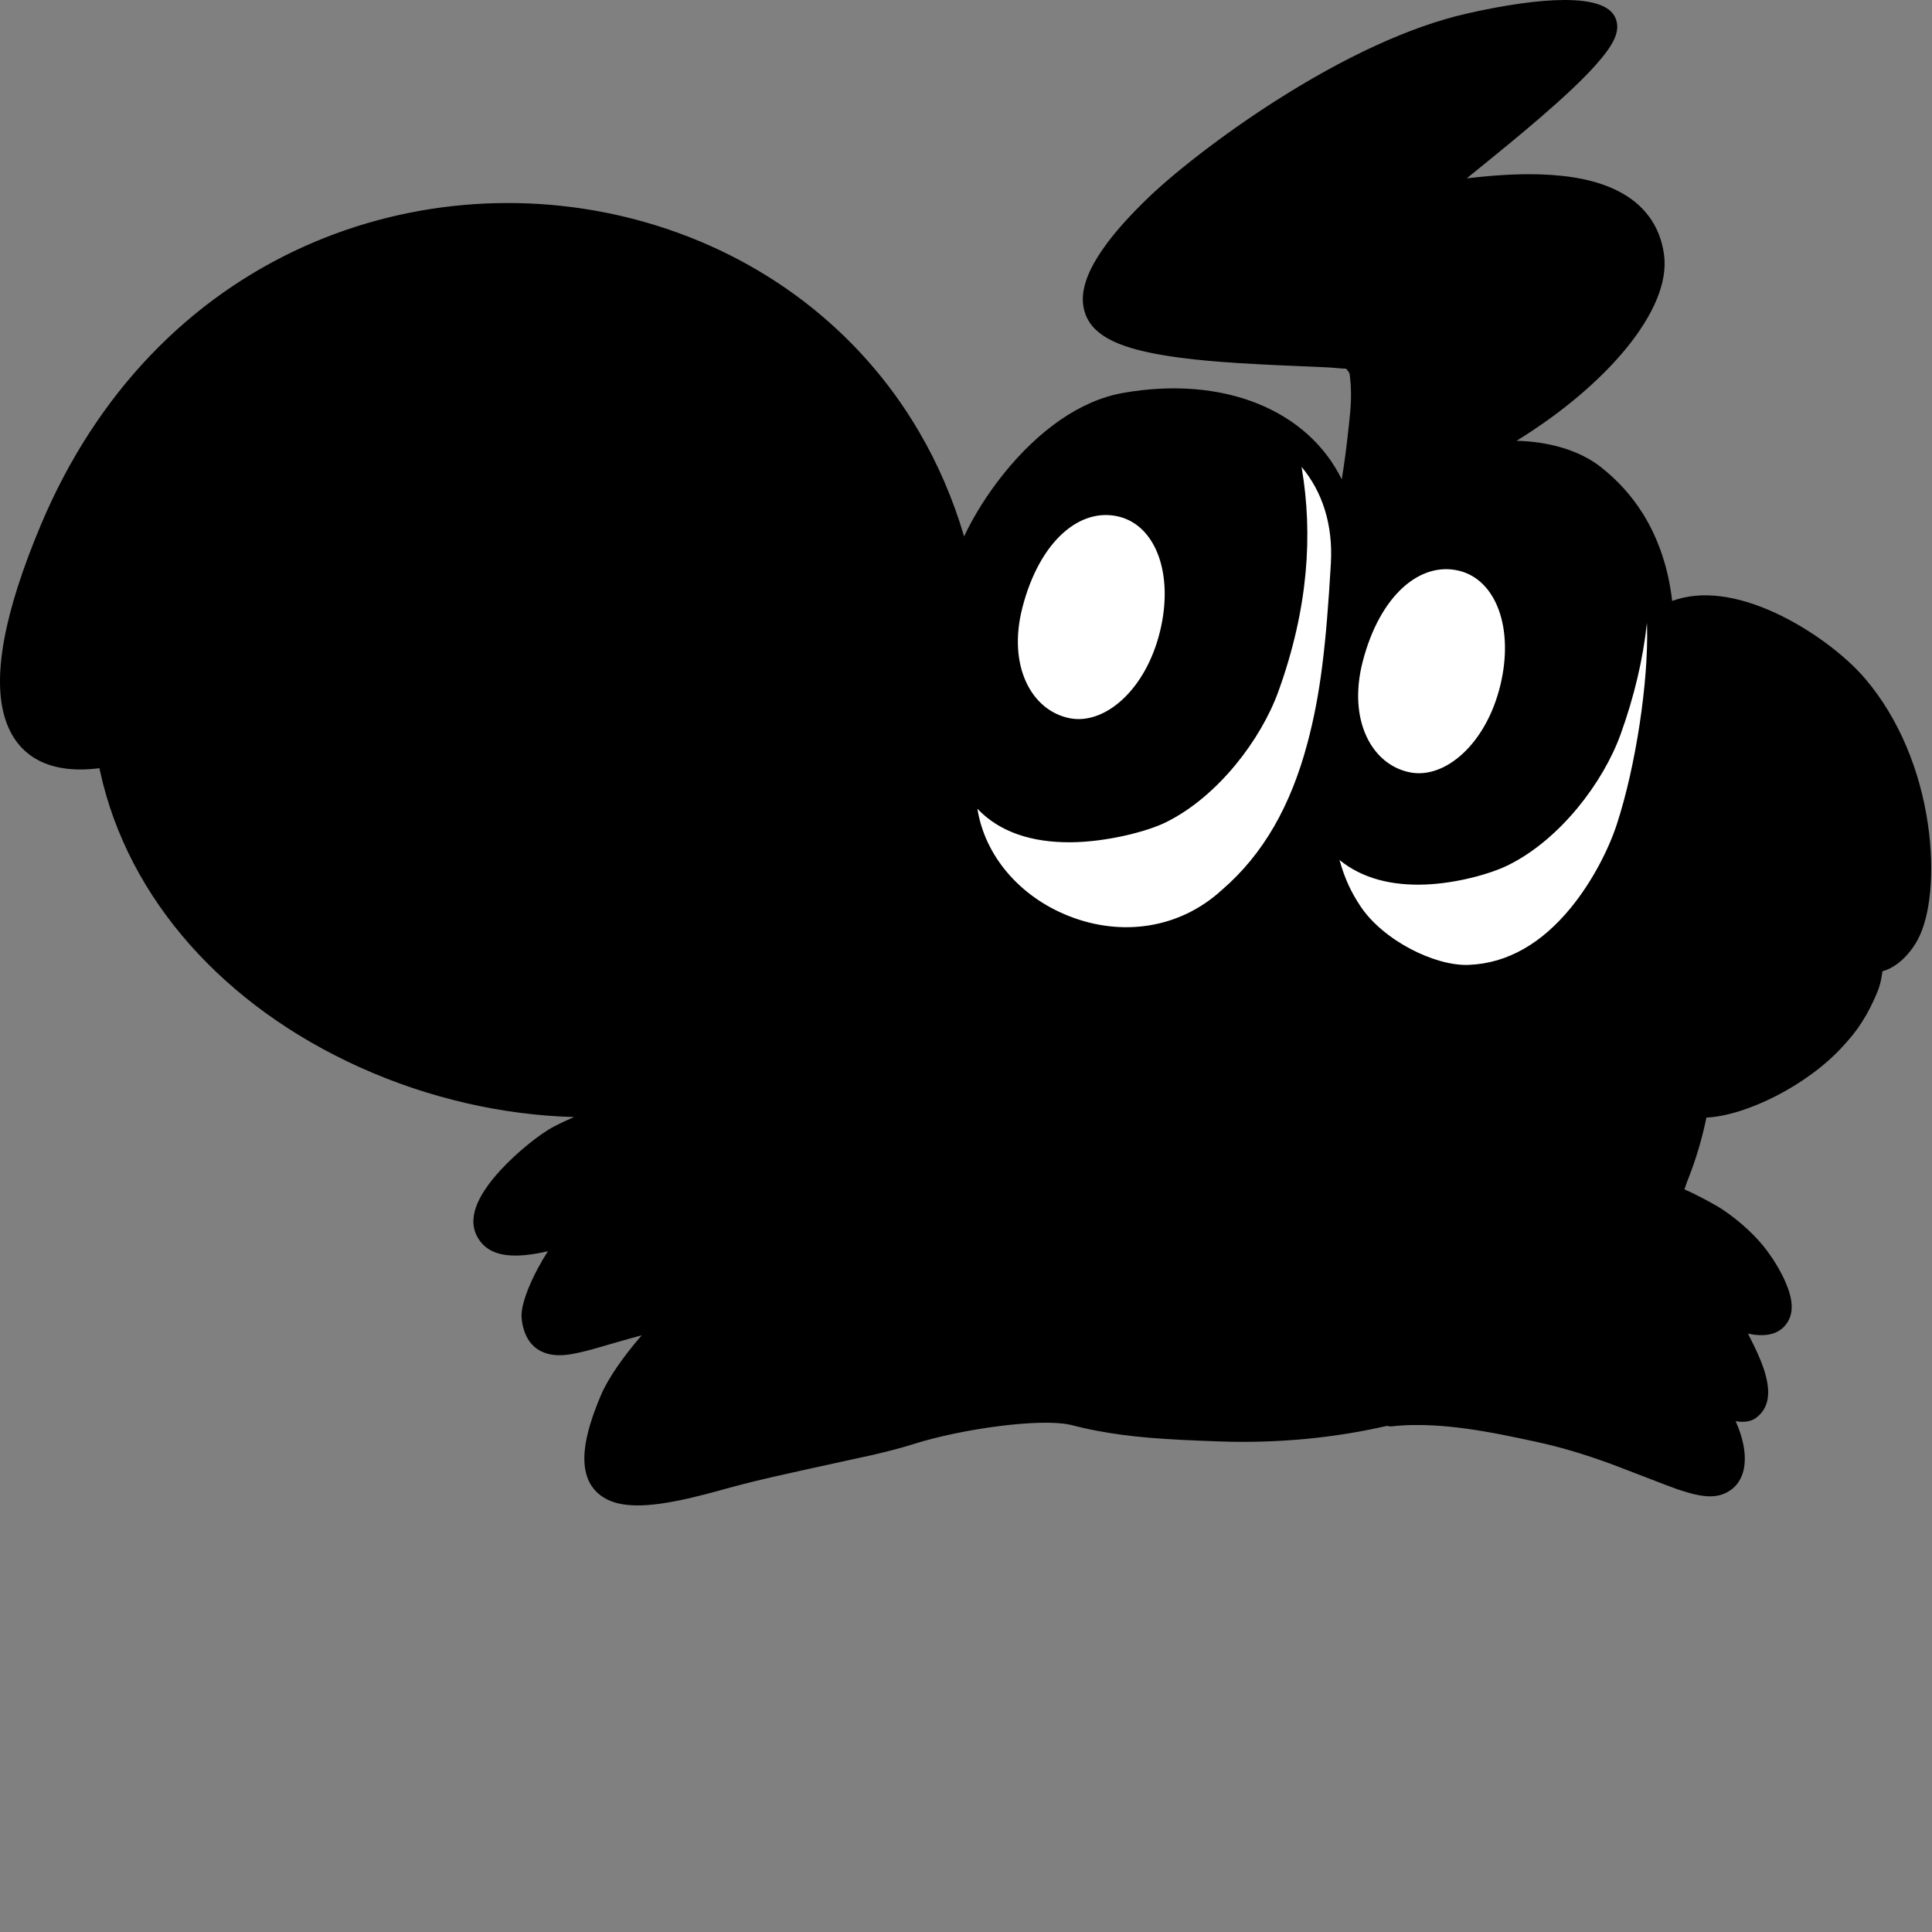 <?xml version="1.0" encoding="UTF-8"?>
<svg
  viewBox="0 0 2500 2500"
  version="1.1"
  xmlns="http://www.w3.org/2000/svg"
  xmlns:xlink="http://www.w3.org/1999/xlink"
>
  <rect x="0" y="0" width="2500" height="2500" fill="#808080" stroke="none"/>
  <title>rspack</title>
  <defs>
    <linearGradient
      x1="24.93%"
      y1="31.458%"
      x2="85.77%"
      y2="64.801%"
      id="linearGradient-1"
    >
      <stop stop-color="#000" offset="0%"></stop>
      <stop stop-color="#000" offset="69.827%"></stop>
      <stop stop-color="#000" offset="100%"></stop>
    </linearGradient>
    <linearGradient
      x1="25.463%"
      y1="13.805%"
      x2="87.493%"
      y2="83.462%"
      id="linearGradient-2"
    >
      <stop stop-color="#000" offset="0%"></stop>
      <stop stop-color="#000" offset="9.734%"></stop>
      <stop stop-color="#000" offset="47.658%"></stop>
      <stop stop-color="#000" offset="100%"></stop>
    </linearGradient>
    <linearGradient
      x1="60.683%"
      y1="71.273%"
      x2="60.683%"
      y2="100%"
      id="linearGradient-3"
    >
      <stop stop-color="#000" offset="0%"></stop>
      <stop stop-color="#000" offset="100%"></stop>
    </linearGradient>
    <linearGradient
      x1="71.653%"
      y1="37.116%"
      x2="0%"
      y2="62.884%"
      id="linearGradient-4"
    >
      <stop stop-color="#000" offset="0%"></stop>
      <stop stop-color="#000" offset="29.843%"></stop>
      <stop stop-color="#000" offset="100%"></stop>
    </linearGradient>
    <linearGradient
      x1="71.653%"
      y1="36.305%"
      x2="0%"
      y2="63.695%"
      id="linearGradient-5"
    >
      <stop stop-color="#000" offset="0%"></stop>
      <stop stop-color="#000" offset="29.843%"></stop>
      <stop stop-color="#000" offset="100%"></stop>
    </linearGradient>
    <linearGradient
      x1="71.653%"
      y1="34.913%"
      x2="0%"
      y2="65.087%"
      id="linearGradient-6"
    >
      <stop stop-color="#000" offset="0%"></stop>
      <stop stop-color="#000" offset="29.843%"></stop>
      <stop stop-color="#000" offset="100%"></stop>
    </linearGradient>
    <linearGradient
      x1="45.253%"
      y1="41.162%"
      x2="100%"
      y2="61.381%"
      id="linearGradient-7"
    >
      <stop stop-color="#000" offset="0%"></stop>
      <stop stop-color="#000" offset="43.007%"></stop>
      <stop stop-color="#000" offset="100%"></stop>
    </linearGradient>
    <linearGradient
      x1="45.253%"
      y1="26.51%"
      x2="100%"
      y2="80.249%"
      id="linearGradient-8"
    >
      <stop stop-color="#000" offset="0%"></stop>
      <stop stop-color="#000" offset="43.007%"></stop>
      <stop stop-color="#000" offset="100%"></stop>
    </linearGradient>
    <linearGradient
      x1="45.253%"
      y1="19.359%"
      x2="100%"
      y2="89.458%"
      id="linearGradient-9"
    >
      <stop stop-color="#000" offset="0%"></stop>
      <stop stop-color="#000" offset="43.007%"></stop>
      <stop stop-color="#000" offset="100%"></stop>
    </linearGradient>
    <linearGradient x1="50%" y1="0%" x2="50%" y2="100%" id="linearGradient-10">
      <stop stop-color="#000" offset="0%"></stop>
      <stop stop-color="#000" offset="33.871%"></stop>
      <stop stop-color="#000" offset="61.264%"></stop>
      <stop stop-color="#000" offset="100%"></stop>
    </linearGradient>
    <linearGradient
      x1="61.494%"
      y1="17.53%"
      x2="43.602%"
      y2="93.757%"
      id="linearGradient-11"
    >
      <stop stop-color="#000" offset="0%"></stop>
      <stop stop-color="#000" offset="18.9%"></stop>
      <stop stop-color="#000" offset="100%"></stop>
    </linearGradient>
    <linearGradient
      x1="50%"
      y1="0%"
      x2="64.987%"
      y2="85.976%"
      id="linearGradient-12"
    >
      <stop stop-color="#000" offset="0%"></stop>
      <stop stop-color="#000" offset="48.492%"></stop>
      <stop stop-color="#000" offset="100%"></stop>
    </linearGradient>
    <linearGradient
      x1="50%"
      y1="0%"
      x2="65.534%"
      y2="85.976%"
      id="linearGradient-13"
    >
      <stop stop-color="#000" offset="0%"></stop>
      <stop stop-color="#000" offset="48.492%"></stop>
      <stop stop-color="#000" offset="100%"></stop>
    </linearGradient>
    <linearGradient x1="50%" y1="0%" x2="50%" y2="100%" id="linearGradient-14">
      <stop stop-color="#000" offset="0%"></stop>
      <stop stop-color="#000" offset="100%"></stop>
    </linearGradient>
    <linearGradient
      x1="30.319%"
      y1="23.83%"
      x2="73.537%"
      y2="74.018%"
      id="linearGradient-15"
    >
      <stop stop-color="#000" offset="0%"></stop>
      <stop stop-color="#000" offset="100%"></stop>
    </linearGradient>
    <linearGradient
      x1="43.452%"
      y1="10.784%"
      x2="55.363%"
      y2="75.139%"
      id="linearGradient-16"
    >
      <stop stop-color="#000" offset="0%"></stop>
      <stop stop-color="#000" offset="100%"></stop>
    </linearGradient>
    <linearGradient
      x1="0%"
      y1="87.614%"
      x2="100%"
      y2="20.499%"
      id="linearGradient-17"
    >
      <stop stop-color="#000" offset="0%"></stop>
      <stop stop-color="#000" offset="100%"></stop>
    </linearGradient>
    <linearGradient
      x1="35.829%"
      y1="19.881%"
      x2="61.606%"
      y2="69.307%"
      id="linearGradient-18"
    >
      <stop stop-color="#000" offset="0%"></stop>
      <stop stop-color="#000" offset="100%"></stop>
    </linearGradient>
    <linearGradient
      x1="82.023%"
      y1="43.963%"
      x2="21.131%"
      y2="64.645%"
      id="linearGradient-19"
    >
      <stop stop-color="#000" offset="0%"></stop>
      <stop stop-color="#000" offset="100%"></stop>
    </linearGradient>
    <linearGradient
      x1="35.829%"
      y1="39.719%"
      x2="61.606%"
      y2="56.59%"
      id="linearGradient-20"
    >
      <stop stop-color="#000" offset="0%"></stop>
      <stop stop-color="#000" offset="100%"></stop>
    </linearGradient>
    <linearGradient
      x1="82.023%"
      y1="44.519%"
      x2="21.131%"
      y2="63.295%"
      id="linearGradient-21"
    >
      <stop stop-color="#000" offset="0%"></stop>
      <stop stop-color="#000" offset="100%"></stop>
    </linearGradient>
    <linearGradient
      x1="76.184%"
      y1="12.452%"
      x2="41.208%"
      y2="96.111%"
      id="linearGradient-22"
    >
      <stop stop-color="#000" offset="0%"></stop>
      <stop stop-color="#000" offset="100%"></stop>
      <stop stop-color="#000" offset="100%"></stop>
    </linearGradient>
    <linearGradient
      x1="82.023%"
      y1="44.835%"
      x2="21.131%"
      y2="62.529%"
      id="linearGradient-23"
    >
      <stop stop-color="#000" offset="0%"></stop>
      <stop stop-color="#000" offset="100%"></stop>
    </linearGradient>
  </defs>
  <g id="Page-1" stroke="none" stroke-width="1" fill="none" fill-rule="evenodd">
    <g id="rspack" fill-rule="nonzero">
      <g>
        <path
          d="M2197.28,1422.206 L2197.28,1329.124 L2193.085,1256.737 L2175.898,1188.029 L2159.453,1141.668 L2134.358,1099.859 L2114.314,1062.956 L2095.517,1109.115 L2061.4,1165.918 L2034.781,1199.37 C2011.94,1217.801 2000.52,1227.017 2000.52,1227.017 C2000.52,1227.017 1979.215,1238.686 1936.607,1262.025 L1875.919,1262.025 L1817.926,1234.558 L1766.521,1205.826 L1729.572,1158.61 L1718.331,1122.61 L1697.785,1000.559 L1689.007,1025.874 L1657.446,1084.971 L1620.234,1137.976 L1569.021,1183.674 L1527.824,1205.826 L1472.102,1220.932 L1431.017,1219.294 L1317.466,1168.536 L1261.641,1099.859 L1242.947,1062.956 C1222.278,1131.598 1211.944,1165.918 1211.944,1165.918 C1211.944,1165.918 1196.224,1191.856 1164.785,1243.732 L1080.784,1328.18 L992.281,1382.383 L913.083,1410.975 C916.069,1441.548 925.609,1463.214 941.704,1475.974 C982.637,1508.427 1009.02,1564.658 1046.987,1592.767 C1095.484,1628.672 1140.461,1645.742 1184.166,1673.223 C1225.403,1699.151 1235.113,1747.019 1271.256,1767.084 C1406.607,1842.224 1532.119,1851.587 1564.372,1846.624 C1602.784,1854.095 1655.014,1845.103 1693.73,1845.494 C1720.583,1839.531 1784.595,1833.567 1817.926,1819.486 C1870.762,1797.165 1955.383,1767.247 2006.057,1734.213 C2066.148,1695.039 2105.045,1636.783 2119.701,1619.377 C2134.358,1601.972 2148.807,1568.355 2159.453,1549.329 C2171.62,1525.481 2177.72,1501.299 2186.193,1475.974 L2197.28,1422.206 Z"
          id="Path"
          fill="url(#linearGradient-1)"
        ></path>
        <path
          d="M1251.993,716.261 C1021.347,103.383 219.65,152.426 33.761,769.343 C33.761,769.343 23.897,817.733 23.897,817.733 C23.897,817.733 9.862,849.922 9.862,849.922 C16.467,920.64 19.639,975.156 105.197,981.584 C105.197,981.584 132.572,978.935 132.572,978.935 L144.782,988.708 L138.394,1005.91 C220.128,1247.777 458.03,1413.453 708.794,1431.74 C708.794,1431.74 740.819,1438.647 740.819,1438.647 L779.839,1436.171 C767.556,1449.434 829.796,1436.761 966.558,1398.151 L1089.264,1318.539 L1150.796,1265.94 L1207.065,1175.956 L1249.5,1047.901 L1257.598,930.492 L1257.598,798.438 C1256.477,772.231 1254.609,744.839 1251.993,716.261 Z"
          id="Path"
          fill="url(#linearGradient-2)"
        ></path>
        <path
          d="M1089.264,1318.539 C1155.007,1423.487 1425.933,1362.151 1425.933,1228.708 C1425.933,1228.708 1350.456,1212.201 1317.91,1180.447 C1317.91,1180.447 1244.997,1093.222 1244.997,1093.222 C1214.58,1198.691 1145.969,1284.396 1089.264,1318.539 Z"
          id="Path"
          fill="#000"
        ></path>
        <path
          d="M1936.716,1270.322 C1931.675,1378.397 2103.052,1428.873 2185.307,1378.615 C2190.044,1277.098 2177.095,1169.11 2114.61,1087.358 C2094.405,1110.033 2092.406,1158.945 2040.22,1205.815 C1990.119,1250.818 1936.716,1270.322 1936.716,1270.322 Z"
          id="Path"
          fill="#000"
        ></path>
        <path
          d="M165.9,1004.477 C263.059,996.962 341.143,973.809 429.091,1104.386 C489.794,1194.521 878.302,1049.219 899.941,1077.41 C909.066,1089.356 924.492,1129.233 927.143,1138.225 C927.881,1140.701 938.831,1088.878 928.229,1059.514 C928.229,1059.514 927.056,1030.974 899.854,1036.144 C529.77,1106.471 408.147,1176.798 390.027,884.238 C388.028,851.963 240.421,942.446 142.522,974.07 C153.299,993.921 141.566,1007.213 165.9,1004.477 Z"
          id="Path"
          fill="#000"
        ></path>
        <path
          d="M430.003,1335.958 C425.05,1336.349 431.133,1340.606 439.998,1345.558 C473.63,1364.28 596.426,1401.463 655.304,1416.841 C918.278,1485.604 1260.901,1274.318 1251.819,977.11 C1251.819,977.11 1254.079,798.143 1248.299,767.127 C1243.867,743.366 1175.734,572.348 1125.981,511.881 C1307.134,876.506 915.932,1368.624 430.003,1335.958 Z"
          id="Path"
          fill="url(#linearGradient-3)"
        ></path>
        <path
          d="M908.067,1441.948 C896.031,1422.227 726.262,1454.589 648.569,1548.504 C610.896,1588.38 663.517,1609.144 701.842,1603.497 C815.339,1574.741 799.653,1506.585 966.467,1525.134 C968.466,1525.438 937.267,1489.861 908.067,1441.948 Z"
          id="Path"
          fill="url(#linearGradient-4)"
        ></path>
        <path
          d="M984.804,1543.552 C906.416,1513.926 785.488,1545.419 723.959,1626.78 C702.233,1655.493 668.731,1740.416 706.361,1732.076 C801.261,1711.051 869.655,1711.355 881.778,1700.192 C926.143,1659.229 957.472,1629.908 1071.578,1625.694 C1057.934,1607.45 1013.917,1554.542 984.804,1543.552 Z"
          id="Path"
          fill="url(#linearGradient-5)"
        ></path>
        <path
          d="M1134.324,1644.286 C1052.068,1613.705 965.337,1630.516 899.55,1690.071 C755.984,1820.126 775.624,1899.88 775.624,1899.88 L790.528,1925.465 C829.809,1940.842 999.143,1892.408 1045.985,1878.986 C1135.236,1853.4 1230.701,1844.104 1319.257,1816.043 C1319.257,1816.086 1161.916,1664.094 1134.324,1644.286 Z"
          id="Path"
          fill="url(#linearGradient-6)"
        ></path>
        <path
          d="M1848.855,1825.339 C1962.614,1834.331 2073.2,1870.428 2179.354,1910.392 C2179.354,1910.392 2205.643,1919.166 2205.643,1919.166 C2205.643,1919.166 2227.065,1915.257 2227.065,1915.257 C2256.7,1867.952 2209.858,1819.084 2180.006,1784.463 C2152.066,1755.446 2105.398,1742.327 2066.682,1734.812 C1985.687,1727.341 1918.031,1791.5 1848.855,1825.339 Z"
          id="Path"
          fill="url(#linearGradient-7)"
        ></path>
        <path
          d="M2012.627,1742.11 C2081.021,1721.781 2156.498,1745.064 2206.512,1801.143 C2206.512,1801.143 2245.489,1825.295 2256.613,1818.171 C2267.172,1811.438 2254.701,1764.351 2248.878,1753.274 C2213.942,1686.813 2186.22,1646.067 2117.608,1626.52 C2083.411,1664.572 2050.518,1707.185 2012.627,1742.11 Z"
          id="Path"
          fill="url(#linearGradient-8)"
        ></path>
        <path
          d="M2132.078,1622.089 C2227.673,1652.453 2201.341,1686.552 2288.68,1706.968 C2294.156,1708.228 2294.677,1683.511 2294.677,1677.908 C2294.677,1651.193 2220.982,1588.945 2180.919,1562.882 C2164.667,1552.326 2124.648,1619.743 2132.078,1622.089 Z"
          id="Path"
          fill="url(#linearGradient-9)"
        ></path>
        <path
          d="M1765.035,524.565 C1769.989,556.493 1760.038,648.279 1760.038,648.279 C2029.313,577.517 2396.747,178.358 1853.113,255.158 C1910.427,171.886 2027.445,127.057 2071.375,31.449 L2068.985,19.807 C1825.391,31.362 1581.319,157.291 1430.669,350.593 C1430.669,350.593 1418.72,385.996 1418.72,385.996 C1418.72,385.996 1434.927,426.828 1434.927,426.828 C1545.861,460.797 1666.398,451.024 1781.721,460.189 C1781.721,460.189 1761.863,515.096 1765.035,524.565 Z"
          id="Path"
          fill="url(#linearGradient-10)"
        ></path>
        <path
          d="M2204.296,1429.568 C2307.843,1417.275 2399.745,1342.517 2430.944,1242.869 C2589.328,1098.391 2368.894,715.739 2156.411,800.879 C2147.156,820.861 2148.46,851.225 2148.416,872.684 C2148.373,925.331 2110.917,1081.711 2110.917,1081.711 C2110.917,1081.711 2173.141,1151.169 2184.308,1219.325 C2184.308,1219.325 2206.903,1315.759 2201.08,1375.313 C2201.08,1375.313 2204.296,1429.568 2204.296,1429.568 Z"
          id="Path"
          fill="url(#linearGradient-11)"
        ></path>
        <path
          d="M1710.242,959.865 C1662.662,1119.459 1839.035,1154.514 1958.92,1096.132 C2228.151,882.153 2156.151,383.216 1753.303,680.293 C1730.578,716.825 1736.27,814.215 1735.357,818.95 C1728.796,854.135 1712.501,952.307 1710.242,959.865 Z"
          id="Path"
          fill="url(#linearGradient-12)"
        ></path>
        <path
          d="M1257.946,992.488 C1268.201,1067.072 1411.42,1082.145 1486.114,1049.349 C1660.793,990.837 1713.371,650.625 1643.716,549.282 C1637.372,540.03 1550.381,527.476 1514.923,524.044 C1416.026,514.444 1298.574,606.795 1247.734,737.415 C1234.351,771.819 1252.905,815.648 1256.425,851.225 C1261.292,900.658 1252.992,956.564 1257.946,992.488 Z"
          id="Path"
          fill="url(#linearGradient-13)"
        ></path>
        <path
          d="M720.396,643.37 C656.477,672.474 579.958,793.364 687.198,817.299 C881.865,850.53 943.785,557.231 720.396,643.37 Z"
          id="Path"
          fill="url(#linearGradient-14)"
        ></path>
        <path
          d="M415.925,415.838 C308.076,447.157 194.535,572.565 266.275,684.941 C345.836,797.882 529.77,768.213 617.892,679.642 C791.441,509.579 617.892,326.05 415.925,415.838 Z"
          id="Path"
          fill="url(#linearGradient-15)"
        ></path>
        <path
          d="M1254.252,1024.068 C1254.252,1024.068 1519.877,1208.378 1650.582,859 C1683.953,769.777 1668.919,636.594 1670.048,577.126 C1785.719,633.119 1698.64,951.959 1690.384,990.229 C1661.401,1124.802 1529.263,1230.184 1418.676,1200.907 C1252.297,1156.903 1254.252,1024.068 1254.252,1024.068 Z"
          id="Path"
          fill="#FFFFFF"
        ></path>
        <path
          d="M1710.372,1087.141 L1733.489,1095.742 C1805.663,1149.823 1909.428,1130.753 1979.951,1083.188 C2082.455,1000.002 2091.885,888.191 2131.166,773.122 L2138.292,780.897 C2154.065,899.789 2125.43,1021.678 2083.194,1132.578 C1989.815,1319.451 1742.962,1303.726 1710.372,1087.141 Z"
          id="Path"
          fill="#FFFFFF"
        ></path>
        <path
          d="M1763.602,820.079 C1745.96,861.911 1739.703,914.776 1752.13,958.823 C1781.765,1027.195 1863.194,1033.059 1910.471,979.065 C2046.086,833.893 1883.4,588.42 1763.602,820.079 Z"
          id="Path"
          fill="#FFFFFF"
        ></path>
        <path
          d="M1520.138,818.863 C1545.775,520.743 1233.96,683.03 1312.826,897.965 C1380.395,1006.301 1496.326,908.477 1520.138,818.863 Z"
          id="Path"
          fill="#FFFFFF"
        ></path>
        <path
          d="M2174.14,1601.455 C2177.008,1620.699 2190.217,1639.117 2190.217,1639.117 L2161.626,1619.352 L2142.116,1609.969 L2167.274,1568.355 L2177.573,1573.524 C2177.573,1573.524 2171.837,1585.861 2174.14,1601.455 Z"
          id="Path"
          fill="url(#linearGradient-16)"
        ></path>
        <path
          d="M2215.072,1290.695 C2215.072,1290.695 2233.148,1351.248 2267.563,1347.556 C2332.567,1340.562 2396.269,1244.693 2396.269,1244.693 C2396.269,1244.693 2404.612,1249.515 2405.524,1252.382 C2409.348,1264.327 2395.834,1288.957 2390.055,1300.077 C2383.276,1313.066 2363.462,1335.35 2352.556,1345.21 C2339.737,1356.808 2295.285,1383.871 2295.285,1383.871 C2295.285,1383.871 2259.48,1399.378 2247.314,1404.07 C2227.804,1411.585 2211.248,1413.974 2211.509,1413.496 C2214.724,1407.588 2215.072,1290.695 2215.072,1290.695 Z"
          id="Path"
          fill="url(#linearGradient-17)"
        ></path>
        <path
          d="M2114.48,1702.711 C2122.518,1721.694 2148.807,1743.978 2148.807,1743.978 L2082.629,1724.127 L2049.823,1720.955 L2107.093,1657.231 C2107.049,1657.318 2106.18,1683.077 2114.48,1702.711 Z"
          id="Path"
          fill="url(#linearGradient-18)"
        ></path>
        <path
          d="M873.405,1907.693 C873.405,1907.693 1058.021,1852.662 1132.325,1778.381 C1183.121,1727.602 1141.493,1663.616 1149.575,1667.222 C1199.763,1689.766 1215.232,1723.171 1245.084,1759.486 C1258.771,1776.123 1317.997,1815.044 1317.997,1815.044 C1317.997,1815.044 1219.186,1828.77 1178.471,1841.368 C1105.775,1863.826 873.405,1907.693 873.405,1907.693 Z"
          id="Path"
          fill="url(#linearGradient-19)"
        ></path>
        <path
          d="M2014.93,1774.689 C2022.839,1816.477 2032.92,1827.902 2111.09,1867.518 C2113.828,1868.908 2065.031,1852.488 1989.424,1833.636 C1963.874,1827.294 1887.745,1814.913 1887.745,1814.913 C1887.745,1814.913 1942.799,1793.107 1956.965,1783.855 C1974.389,1772.517 2019.84,1753.187 2019.84,1753.187 C2019.84,1753.187 2014.192,1770.649 2014.93,1774.689 Z"
          id="Path"
          fill="url(#linearGradient-20)"
        ></path>
        <path
          d="M872.219,1689.94 C863.137,1692.72 830.417,1696.065 798.567,1705.882 C784.097,1710.356 761.893,1716.612 745.598,1721.042 C738.125,1723.041 717.572,1725.43 710.793,1720 C708.707,1718.306 704.623,1710.4 707.23,1709.835 C795.96,1690.852 850.058,1666.7 889.556,1642.896 C957.212,1602.064 969.422,1569.919 974.984,1546.071 C977.33,1535.95 1001.924,1559.016 1010.484,1567.877 C1019.131,1576.826 1055.023,1614.313 1055.023,1614.313 C1055.023,1614.313 990.931,1626.476 971.29,1632.167 C927.403,1644.764 884.776,1686.074 872.219,1689.94 Z"
          id="Path"
          fill="url(#linearGradient-21)"
        ></path>
        <path
          d="M921.754,1093.265 C921.754,1093.265 909.414,1064.335 904.938,1059.861 C898.812,1053.736 882.343,1058.949 881.735,1052.911 C880.996,1045.309 905.416,1047.047 912.369,1053.519 C920.19,1060.86 921.754,1093.265 921.754,1093.265 Z"
          id="Path"
          fill="#000"
        ></path>
        <path
          d="M869.177,1408.674 C869.177,1408.674 1064.105,1314.152 1136.583,1208.204 C1247.734,1045.83 1246.301,874.247 1246.301,874.247 C1246.301,874.247 1279.107,1007.865 1223.531,1142.916 C1124.851,1382.654 869.177,1408.674 869.177,1408.674 Z"
          id="Path"
          fill="url(#linearGradient-22)"
        ></path>
        <path
          d="M640.922,1591.725 C723.22,1559.276 804.867,1531.085 892.598,1443.382 C898.421,1437.561 915.367,1451.505 917.844,1457.326 C929.619,1485.344 951.215,1516.185 937.05,1514.665 C850.319,1505.195 796.959,1541.423 758.373,1571.005 C730.607,1592.246 633.274,1594.722 640.922,1591.725 Z"
          id="Path"
          fill="url(#linearGradient-23)"
        ></path>
        <path
          d="M239.465,947.833 C237.422,952.48 344.402,911.04 359.567,923.029 C376.253,936.278 390.071,969.726 390.071,969.726 C390.071,969.726 390.896,890.841 380.902,884.977 C375.427,881.762 354.483,890.45 342.577,896.01 C311.552,910.519 240.681,944.966 239.465,947.833 Z"
          id="Path"
          fill="#000"
        ></path>
        <path
          d="M2089.666,21.738 C2098.376,39.193 2088.219,57.894 2064.552,84.42 C2048.174,102.777 2024.699,124.871 1994.326,151.103 C1987.357,157.121 1980.045,163.34 1972.329,169.818 C1959.573,180.527 1946.343,191.426 1930.208,204.567 C1927.795,206.533 1920.58,212.393 1913.082,218.485 L1910.431,220.638 C1906.018,224.223 1901.692,227.74 1898.372,230.441 L1897.922,230.801 L1900.79,230.47 C1933.282,226.751 1961.466,224.941 1988.944,225.554 L1992.687,225.653 C2032.972,226.878 2067.021,233.518 2093.892,247.239 C2127.345,264.32 2148.254,291.915 2153.306,329.98 C2162.699,400.871 2078.763,498.824 1962.413,570.375 C2003.369,571.359 2043.191,582.221 2071.142,604.105 C2093.272,621.431 2111.171,641.424 2125.231,663.673 L2125.635,664.316 C2126.304,665.195 2126.892,666.144 2127.388,667.152 C2135.788,680.974 2142.746,695.641 2148.353,711.056 C2156.264,732.807 2161.164,754.889 2163.779,777.632 C2201.802,763.584 2248.215,770.42 2297.577,793.236 C2342.861,814.167 2388.132,848.109 2414.159,878.941 C2457.43,930.209 2484.64,996.992 2494.796,1066.91 C2503.644,1127.828 2498.278,1185.747 2481.042,1216.881 C2470.707,1235.542 2453.968,1251.825 2436.674,1256.558 L2435.836,1256.772 L2435.78,1257.186 C2435.758,1257.342 2435.736,1257.503 2435.714,1257.668 L2435.575,1258.67 C2435.46,1259.502 2435.35,1260.289 2435.284,1260.742 C2434.935,1263.126 2434.577,1265.257 2434.148,1267.407 C2433.024,1273.051 2431.497,1278.334 2429.33,1283.585 C2428.11,1286.546 2426.868,1289.429 2425.605,1292.235 C2418.651,1307.69 2411.214,1320.528 2403.131,1331.709 C2399.935,1336.13 2396.736,1340.163 2393.291,1344.197 C2391.968,1345.746 2390.658,1347.24 2389.139,1348.94 C2388.449,1349.713 2386.168,1352.248 2385.726,1352.742 C2339.583,1404.409 2258.813,1443.933 2208.108,1446.101 C2202.559,1473.143 2194.724,1499.64 2184.634,1525.232 L2183.046,1529.201 L2182.02,1532.215 C2181.232,1534.497 2180.426,1536.767 2179.604,1539.027 C2194.592,1545.519 2218.837,1558.202 2230.46,1566.113 C2251.64,1580.531 2272.386,1599.293 2286.979,1619.025 C2295.569,1630.66 2304.483,1645.322 2310.42,1659.023 C2320.143,1681.463 2322.125,1700.42 2310.271,1714.794 C2299.664,1727.681 2282.538,1729.978 2261.893,1725.754 C2271.776,1745.054 2277.588,1757.602 2281.721,1769.708 L2282.047,1770.672 C2282.369,1771.636 2282.682,1772.598 2282.985,1773.561 L2283.285,1774.525 C2283.483,1775.168 2283.678,1775.813 2283.868,1776.459 C2291.336,1801.747 2289.368,1822.164 2272.119,1834.866 C2265.649,1839.619 2256.455,1840.73 2245.882,1839.067 C2263.86,1878.482 2262.842,1917.12 2233.508,1931.68 C2217.764,1939.517 2199.02,1936.921 2169.133,1926.588 C2163.434,1924.618 2148.05,1918.703 2131.584,1912.34 L2130.377,1911.874 L2129.167,1911.406 L2128.561,1911.172 L2122.693,1908.903 C2122.234,1908.726 2121.776,1908.548 2121.318,1908.371 L2119.946,1907.841 C2107.845,1903.162 2096.245,1898.682 2088.54,1895.782 L2087.684,1895.461 C2086.007,1894.832 2084.536,1894.286 2083.311,1893.84 C2049.936,1881.692 2019.461,1872.512 1987.957,1865.743 C1987.191,1865.579 1983.026,1864.681 1978.701,1863.751 L1977.913,1863.582 C1974.5,1862.848 1971.11,1862.119 1969.328,1861.74 C1961.565,1860.086 1954.819,1858.687 1948.108,1857.352 C1913.585,1850.485 1883.809,1846.142 1855.531,1844.547 C1835.98,1843.444 1818.012,1843.76 1801.751,1845.64 C1799.341,1845.919 1796.99,1845.69 1794.803,1845.04 C1725.808,1860.955 1652.448,1867.767 1578.94,1865.249 C1503.322,1862.649 1462.736,1859.568 1419.809,1851.482 C1408.163,1849.288 1396.893,1846.755 1385.96,1843.85 C1385.404,1843.782 1384.846,1843.687 1384.287,1843.564 C1346.108,1835.119 1245.351,1848.523 1181.392,1868.829 C1167.252,1873.324 1150.446,1877.749 1129.274,1882.676 C1124.172,1883.863 1092.311,1890.736 1058.12,1898.238 L1056.024,1898.699 L1051.981,1899.587 L1048.417,1900.371 C1047.822,1900.502 1047.228,1900.633 1046.634,1900.764 L1044.852,1901.156 C1043.367,1901.484 1041.884,1901.811 1040.405,1902.138 L1038.631,1902.53 C1013.532,1908.078 989.667,1913.451 976.692,1916.65 C965.486,1919.413 954.811,1922.175 944.548,1924.979 C942.572,1925.52 933.404,1928.042 930.817,1928.75 C925.076,1930.32 920.256,1931.617 915.493,1932.866 C901.562,1936.517 889.318,1939.428 877.589,1941.778 C831.312,1951.049 798.288,1950.83 777.308,1935.176 C760.265,1922.461 754.15,1902.059 756.694,1876.51 C758.68,1856.553 765.911,1832.865 777.884,1804.715 C786.98,1783.37 806.994,1754.887 829.62,1728.735 L830.35,1727.892 L829.615,1728.085 C825.291,1729.224 820.805,1730.439 816.136,1731.733 C811.31,1733.071 803.349,1735.362 795.162,1737.732 L793.868,1738.107 L792.572,1738.482 C791.809,1738.703 791.046,1738.924 790.286,1739.145 L789.376,1739.408 C789.074,1739.496 788.772,1739.584 788.47,1739.671 L787.569,1739.933 C776.932,1743.019 767.473,1745.771 765.901,1746.171 C765.069,1746.384 762.191,1747.124 761.941,1747.188 C760.588,1747.536 759.4,1747.839 758.311,1748.113 L756.245,1748.631 C755.258,1748.875 754.326,1749.102 753.384,1749.328 C733.591,1754.07 720.026,1755.275 707.021,1751.265 C688.336,1745.504 677.297,1729.654 674.982,1705.643 C673.06,1685.77 690.962,1646.866 709.008,1619.115 C705.479,1619.932 702,1620.668 698.574,1621.317 C661.325,1628.378 633.753,1625.282 619.664,1603.835 C603.111,1578.671 616.718,1547.941 647.709,1514.16 C668.935,1491.023 698.893,1467.045 716.878,1457.688 C724.407,1453.762 733.24,1449.595 742.89,1445.457 C649.833,1442.897 554.321,1421.081 465.535,1381.024 C291.126,1302.336 165.783,1164.462 129.5,997.95 L128.662,994.014 L127.344,994.188 C66.726,1001.708 23.834,981.207 7.297,931.993 L6.756,930.342 C-10.367,876.825 5.055,792.753 53.069,678.763 C124.576,508.974 244.472,385.716 394.387,318.557 C533.691,256.151 692.047,246.005 837.733,288.324 C986.237,331.461 1111.548,425.994 1189.047,558.286 C1213.741,600.439 1233.308,645.805 1247.525,694.058 C1260.141,667.386 1277.88,638.986 1298.725,613.062 C1343.741,557.077 1397.561,518.364 1452.691,508.545 C1582.471,485.421 1691.928,530.066 1736.219,620.308 C1739.538,600.36 1742.724,576.023 1745.351,551.07 L1745.609,548.601 C1745.737,547.365 1745.864,546.128 1745.989,544.891 L1746.237,542.415 C1746.319,541.589 1746.401,540.763 1746.482,539.937 L1747.09,533.586 C1748.674,516.657 1748.674,501.35 1746.463,484.327 C1746.239,482.605 1744.69,480.198 1741.816,477.106 C1737.7,476.936 1734.671,476.701 1731.737,476.443 L1730.812,476.361 C1730.504,476.334 1730.196,476.306 1729.887,476.278 L1729.093,476.207 C1725.102,475.848 1720.742,475.472 1713.596,475.183 L1710.762,475.068 C1618.117,471.323 1570.15,468.485 1529.11,463.13 L1526.119,462.734 C1525.622,462.667 1525.127,462.6 1524.632,462.532 L1521.671,462.121 C1519.212,461.775 1516.77,461.419 1514.336,461.052 C1452.388,451.708 1416.352,436.536 1404.986,407.665 C1395.289,383.103 1404.585,354.887 1426.623,322.994 C1440.883,302.358 1458.041,283.275 1480.256,261.246 C1516.422,225.349 1582.471,173.917 1651.186,130.138 C1738.503,74.508 1824.043,34.219 1898.87,17.365 C1995.455,-4.401 2074.508,-8.633 2089.666,21.738 Z M1037.06,1649.633 L1035.237,1649.837 L1031.593,1650.261 C1017.036,1652.002 1002.781,1654.262 991.695,1656.988 C969.84,1662.364 929.97,1683.857 903.602,1704.598 C869.501,1731.405 823.362,1786.662 809.869,1818.324 C788.83,1867.792 785.807,1898.155 798.1,1907.327 C808.245,1914.896 834.007,1915.067 870.758,1907.704 C881.737,1905.505 893.351,1902.744 906.676,1899.251 C911.305,1898.038 916.012,1896.771 921.644,1895.231 C924.196,1894.533 933.364,1892.01 935.379,1891.459 C945.938,1888.574 956.891,1885.739 968.369,1882.91 C981.661,1879.633 1005.922,1874.17 1031.3,1868.559 L1035.315,1867.672 L1039.34,1866.785 C1040.011,1866.637 1040.682,1866.489 1041.353,1866.341 L1045.377,1865.456 C1081.55,1857.504 1116.313,1850.012 1121.394,1848.83 C1141.747,1844.093 1157.737,1839.884 1170.864,1835.71 C1208.336,1823.814 1256.613,1814.217 1300.235,1809.504 C1291.832,1804.774 1283.607,1799.671 1275.531,1794.172 C1269.481,1790.049 1263.882,1785.817 1258.629,1781.421 C1244.976,1769.994 1235.752,1759.785 1221.28,1741.46 C1207.157,1723.576 1199.454,1714.277 1190.646,1705.709 L1189.888,1704.976 C1186.337,1701.563 1182.575,1698.231 1178.12,1694.477 C1159.317,1678.631 1135.051,1663.264 1102.325,1647.314 L1101.156,1646.745 C1095.789,1645.269 1066.54,1646.378 1037.06,1649.633 Z M2051.598,1751.78 C2028.213,1752.641 2011.206,1758.197 1988.313,1769.367 C1986.709,1770.149 1985.043,1770.663 1983.367,1770.925 C1970.494,1778.642 1957.141,1785.926 1943.327,1792.773 L1939.782,1794.515 C1925.787,1801.337 1911.387,1807.675 1896.633,1813.528 C1914.944,1815.875 1934.133,1819.14 1954.892,1823.269 C1961.775,1824.638 1968.668,1826.068 1976.574,1827.752 C1976.725,1827.784 1976.887,1827.819 1977.059,1827.856 L1977.605,1827.972 C1979.428,1828.362 1982.095,1828.935 1984.811,1829.519 L1985.601,1829.689 L1986.271,1829.833 C1990.507,1830.744 1994.514,1831.607 1995.249,1831.765 C2028.484,1838.906 2060.436,1848.532 2095.204,1861.186 C2102.086,1863.691 2115.906,1869.016 2130.558,1874.68 L2131.955,1875.221 C2132.655,1875.491 2133.357,1875.763 2134.059,1876.034 L2139.793,1878.252 L2140.979,1878.711 L2142.163,1879.168 L2143.343,1879.625 C2143.54,1879.701 2143.736,1879.776 2143.932,1879.852 L2145.106,1880.306 C2160.922,1886.418 2175.34,1891.964 2180.494,1893.746 C2201.705,1901.079 2213.667,1902.735 2218.032,1900.563 C2223.348,1897.924 2225.288,1884.076 2218.213,1863.336 C2211.437,1843.474 2198.178,1823.057 2180.463,1805.945 C2179.979,1805.532 2179.525,1805.097 2179.099,1804.644 C2173.871,1799.706 2168.267,1795.057 2162.339,1790.793 C2122.419,1762.085 2085.78,1750.52 2051.598,1751.78 Z M1688.409,1069.07 C1667.074,1110.792 1639.792,1146.539 1605.44,1176.515 L1603.677,1178.043 L1602.076,1179.49 C1538.257,1236.321 1451.591,1248.814 1372.705,1218.592 L1370.293,1217.653 C1316.424,1196.376 1273.132,1157.645 1249.005,1109.542 C1231.889,1173.842 1196.889,1233.674 1148.71,1285.912 C1104.3,1334.062 1050.277,1373.606 999.159,1397.322 C980.963,1405.521 962.172,1412.662 942.895,1418.758 C943.18,1431.912 944.523,1443.055 948.096,1455.445 C953.919,1475.636 964.493,1491.901 981.123,1503.218 C991.365,1510.196 1000.996,1517.914 1011.093,1527.094 C1011.382,1527.224 1011.665,1527.356 1011.946,1527.489 C1015.677,1529.248 1018.491,1532.164 1020.163,1535.606 C1023.636,1538.96 1027.197,1542.501 1030.883,1546.252 C1032.804,1548.208 1036.447,1551.986 1040.235,1555.929 L1040.868,1556.587 C1041.184,1556.916 1041.501,1557.247 1041.817,1557.576 L1042.449,1558.235 C1047.495,1563.493 1052.251,1568.47 1052.978,1569.236 L1053.042,1569.302 L1052.976,1569.236 L1054.477,1570.793 C1061.959,1578.531 1067.586,1584.079 1073.014,1588.983 C1082.869,1597.889 1091.339,1603.895 1099.356,1607.525 C1143.801,1627.684 1175.935,1647.184 1200.525,1667.906 C1206.55,1672.983 1211.479,1677.398 1216.155,1682.017 L1217.003,1682.859 C1226.16,1692.012 1234.534,1702.161 1248.564,1719.926 C1261.679,1736.532 1269.529,1745.222 1280.943,1754.775 C1285.317,1758.435 1290.004,1761.978 1295.105,1765.454 C1333.421,1791.544 1375.622,1807.796 1426.245,1817.332 C1466.925,1824.994 1506.208,1827.977 1580.132,1830.518 C1702.891,1834.724 1825.01,1811.798 1924.547,1763.28 C2035.072,1709.404 2113.596,1626.685 2150.278,1517.599 L2150.448,1517.093 L2150.649,1516.599 C2203.54,1386.377 2192.999,1229.666 2115.777,1102.557 C2102.672,1133.678 2083.277,1167.632 2059.64,1196.537 C2016.681,1249.073 1963.844,1280.963 1901.518,1283.298 C1845.903,1285.379 1767.75,1246.249 1731.626,1192.124 C1709.123,1158.364 1698.402,1127.878 1688.409,1069.07 Z M2127.391,1639.324 L2126.706,1640.3 C2106.916,1668.288 2083.786,1693.859 2057.59,1716.94 C2097.461,1717.17 2139.216,1731.356 2182.64,1762.584 C2189.766,1767.709 2196.501,1773.328 2202.793,1779.311 C2213.864,1788.374 2227.41,1796.374 2239.448,1801.185 C2244.822,1803.332 2249.503,1804.674 2252.86,1805.119 L2252.711,1805.096 L2252.761,1804.974 C2253.714,1802.151 2253.455,1796.625 2250.893,1787.557 L2250.529,1786.299 C2246.749,1773.499 2240.642,1760.28 2227.826,1735.525 C2220.465,1721.26 2213.496,1709.998 2204.459,1699.003 C2203.249,1697.771 2202.2,1696.536 2201.334,1695.307 C2196.356,1689.578 2190.738,1683.839 2184.13,1677.699 C2166.637,1661.469 2146.785,1647.708 2127.391,1639.324 Z M828.761,1559.619 C806.534,1569.599 788.546,1581.714 773.357,1595.746 C772.233,1597.234 770.864,1598.548 769.283,1599.622 C758.365,1610.307 748.92,1622.04 740.356,1634.732 C736.435,1640.53 732.246,1647.583 728.261,1654.953 L726.679,1657.915 C726.002,1659.199 725.333,1660.489 724.674,1661.78 L724.112,1662.886 C715.625,1679.665 709.007,1696.349 709.583,1702.304 C710.639,1713.259 713.083,1716.768 717.267,1718.058 C722.505,1719.673 731.249,1718.896 745.282,1715.534 C747.574,1714.985 749.856,1714.412 753.298,1713.529 C753.416,1713.498 754.198,1713.297 755.059,1713.076 L755.493,1712.965 C756.218,1712.778 756.931,1712.595 757.292,1712.503 C758.551,1712.182 768.383,1709.314 779.379,1706.122 L780.262,1705.866 C780.409,1705.824 780.557,1705.781 780.704,1705.738 L781.592,1705.48 C781.74,1705.437 781.889,1705.394 782.037,1705.351 L782.929,1705.093 C783.673,1704.877 784.419,1704.661 785.164,1704.445 L787.782,1703.688 C795.171,1701.552 802.252,1699.52 806.846,1698.246 C812.258,1696.745 817.444,1695.345 822.44,1694.04 C844.412,1688.3 861.879,1684.581 874.782,1683.283 C877.262,1681.176 879.709,1679.172 882.111,1677.284 C912.072,1653.717 956.189,1629.935 983.39,1623.243 C1001.41,1618.813 1025.668,1615.501 1048.416,1613.592 C1045.065,1610.526 1041.673,1607.27 1037.935,1603.545 L1036.774,1602.384 C1034.233,1599.835 1031.525,1597.064 1028.561,1593.99 L1027.944,1593.349 L1027.974,1593.378 C1027.529,1592.908 1022.77,1587.927 1017.677,1582.619 L1017.131,1582.049 L1015.748,1580.608 L1015.038,1579.869 C1011.377,1576.059 1007.899,1572.452 1006.082,1570.603 C1001.112,1565.544 996.421,1560.931 991.9,1556.686 C950.755,1540.639 868.069,1541.997 828.761,1559.619 Z M2166.436,1571.187 L2165.798,1572.587 C2159.905,1585.37 2153.431,1597.767 2146.395,1609.772 C2167.997,1619.92 2189.087,1634.887 2207.786,1652.236 C2216.449,1660.285 2223.718,1667.848 2230.12,1675.49 C2230.394,1675.717 2230.722,1675.973 2231.099,1676.25 C2232.8,1677.505 2235.128,1678.949 2237.89,1680.437 C2243.997,1683.726 2251.5,1686.852 2258.869,1689.115 C2266.618,1691.494 2273.7,1692.76 2278.992,1692.729 C2281.202,1692.717 2282.87,1692.478 2283.889,1692.134 L2283.488,1692.251 L2283.5,1692.105 C2283.53,1691.609 2283.54,1690.782 2283.437,1689.55 L2283.376,1688.9 C2282.94,1684.732 2281.283,1679.209 2278.522,1672.836 C2273.762,1661.85 2266.157,1649.342 2259.018,1639.673 C2247.003,1623.426 2229.078,1607.214 2210.896,1594.838 C2201.305,1588.31 2179.192,1576.766 2166.436,1571.187 Z M816.392,1456.539 C785.94,1464.608 753.582,1477.745 732.939,1488.507 C694.587,1508.461 638.644,1569.44 648.715,1584.75 C652.174,1590.017 667.83,1591.775 692.098,1587.174 C701.635,1585.367 711.89,1582.733 722.671,1579.442 C729.242,1577.437 735.596,1575.318 742.264,1572.962 C743.274,1572.605 745.378,1571.849 747.54,1571.072 L748.224,1570.826 C748.68,1570.663 749.133,1570.5 749.574,1570.342 C767.345,1553.88 788.446,1539.625 814.528,1527.914 C845.253,1514.14 894.321,1508.529 938.834,1511.497 C927.621,1498.204 919.725,1482.514 914.695,1465.071 C913.909,1462.348 913.21,1459.684 912.589,1457.06 C912.505,1457.011 912.42,1456.96 912.335,1456.909 C892.464,1444.913 858.542,1445.371 816.392,1456.539 Z M408.602,350.269 C266.753,413.815 153.21,530.542 85.107,692.248 C40.04,799.24 25.926,876.187 39.865,919.756 C50.75,953.776 80.126,966.992 130.345,958.669 L129.672,958.914 C163.882,946.474 222.613,918.94 283.483,887.878 C294.806,882.096 303.315,877.766 310.107,874.363 L312.047,873.393 C319.618,869.614 324.982,867.035 329.896,864.812 L330.508,864.536 C331.017,864.307 331.521,864.082 332.023,863.859 L332.637,863.587 L333.968,863.004 C335.521,862.328 337.079,861.664 338.701,860.983 C356.986,853.314 370.526,850.067 382.757,851.758 C398.634,853.953 409.704,864.348 415.583,881.073 C420.23,894.291 422.182,912.428 422.182,938.189 C422.182,1027.125 447.736,1067.486 499.675,1078.583 C523.284,1083.627 552.926,1083.033 591.37,1077.362 C594.271,1076.934 597.009,1076.523 599.664,1076.112 L601.422,1075.838 C601.713,1075.792 602.003,1075.746 602.293,1075.7 L604.024,1075.425 C605.173,1075.24 606.314,1075.054 607.454,1074.865 L609.165,1074.579 C610.306,1074.387 611.449,1074.191 612.602,1073.99 L614.339,1073.684 C632.964,1070.382 654.882,1065.621 708.46,1053.786 C736.634,1047.563 756.687,1043.33 776.047,1039.66 L777.705,1039.347 C778.809,1039.139 779.912,1038.932 781.015,1038.728 L782.669,1038.421 L784.323,1038.117 C784.875,1038.016 785.427,1037.915 785.98,1037.815 C792.243,1036.674 798.493,1035.467 804.856,1034.176 C810.749,1032.98 822.448,1030.414 834.535,1027.753 L835.854,1027.462 L837.528,1027.094 C837.917,1027.008 838.306,1026.922 838.695,1026.837 L839.86,1026.58 C853.833,1023.503 867.259,1020.549 871.759,1019.691 C893.924,1015.466 908.168,1014.914 920.772,1019.423 C949.519,1029.708 956.817,1057.688 957.342,1127.974 C957.413,1137.57 949.69,1145.407 940.091,1145.479 C930.492,1145.55 922.652,1137.829 922.581,1128.233 C922.171,1073.304 917.433,1055.137 909.059,1052.142 C904.011,1050.336 894.69,1050.697 878.269,1053.827 C878.097,1053.86 877.91,1053.896 877.708,1053.936 L876.319,1054.217 C870.926,1055.324 859.598,1057.818 847.656,1060.45 L846.374,1060.732 C846.16,1060.779 845.946,1060.826 845.732,1060.873 L844.424,1061.162 C844.206,1061.21 843.988,1061.258 843.77,1061.306 L840.301,1062.069 C828.766,1064.608 817.67,1067.035 811.772,1068.232 C805.187,1069.569 798.708,1070.82 792.207,1072.004 C791.493,1072.134 790.78,1072.264 790.067,1072.395 L785.789,1073.188 C765.81,1076.924 745.417,1081.212 715.96,1087.718 C639.555,1104.596 626.646,1107.286 596.444,1111.741 C554.257,1117.964 520.811,1118.635 492.41,1112.567 C422.568,1097.645 387.42,1042.13 387.42,938.189 C387.42,916.038 385.828,901.243 382.788,892.595 C380.958,887.389 379.961,886.453 377.994,886.181 C370.053,885.083 357.762,889.536 322.079,907.31 L317.291,909.705 C311.819,912.451 305.839,915.484 299.293,918.827 C247.833,945.087 198.031,968.801 162.017,983.595 C193.763,1141.685 312.427,1273.821 479.834,1349.349 C646.356,1424.479 837.414,1432.082 984.7,1365.721 C1031.496,1344.008 1081.814,1307.177 1123.153,1262.355 C1171.215,1210.244 1204.839,1150.385 1218.806,1086.638 C1222.303,1070.676 1225.372,1054.878 1228.019,1039.248 L1228.742,1034.896 C1228.815,1034.153 1228.936,1033.422 1229.101,1032.707 C1244.861,935.586 1244.225,845.045 1228.382,762.511 C1228.027,761.362 1227.789,760.167 1227.681,758.942 C1214.524,692.413 1191.437,631.131 1159.05,575.847 C1086.146,451.399 968.175,362.403 828.034,321.695 C690.202,281.658 540.323,291.26 408.602,350.269 Z M2166.484,814.444 L2166.124,814.639 C2167.267,884.259 2152.764,985.016 2130.244,1061.21 C2130.737,1061.762 2131.199,1062.354 2131.628,1062.983 C2202.576,1167.151 2229.495,1292.617 2214.039,1410.811 C2255.212,1405.801 2321.879,1372.054 2359.798,1329.596 C2376.37,1311.047 2383.397,1301.326 2393.903,1277.979 C2395.013,1275.512 2396.108,1272.971 2397.192,1270.34 C2399.306,1265.217 2399.936,1262.362 2401.333,1252.467 C2393.701,1249.426 2385.986,1245.2 2376.768,1239.448 L2376.71,1239.409 C2376.168,1239.067 2373.937,1237.663 2371.616,1236.209 L2370.706,1235.639 C2368.791,1234.442 2366.956,1233.299 2366.102,1232.783 C2362.605,1230.668 2359.832,1229.149 2357.339,1228.005 C2353.469,1226.23 2350.458,1225.45 2347.863,1225.45 C2340.876,1225.45 2336.339,1231.702 2335.533,1244.844 C2334.946,1254.422 2326.702,1261.711 2317.121,1261.124 C2307.54,1260.536 2300.249,1252.296 2300.836,1242.717 C2302.638,1213.352 2319.076,1190.699 2347.863,1190.699 C2355.988,1190.699 2363.747,1192.709 2371.84,1196.422 C2375.708,1198.197 2379.564,1200.309 2384.095,1203.049 C2385.766,1204.06 2387.438,1205.099 2389.73,1206.542 C2390.329,1206.919 2391.108,1207.411 2392.472,1208.271 C2393.548,1208.95 2394.373,1209.468 2395.174,1209.968 C2407.854,1217.88 2415.929,1221.652 2425.067,1223.246 C2425.629,1223.209 2426.198,1223.191 2426.772,1223.191 C2428.333,1223.191 2432.281,1221.212 2436.944,1217.103 C2442.198,1212.472 2447.287,1206.086 2450.629,1200.052 C2463.554,1176.704 2468.252,1125.997 2460.395,1071.904 C2451.119,1008.043 2426.367,947.293 2387.591,901.352 C2364.906,874.478 2323.743,843.616 2282.988,824.779 C2236.443,803.265 2195.355,798.938 2166.484,814.444 Z M1593.659,1220.932 C1609.867,1277.272 1696.033,1291.737 1756.823,1301.902 C1705.245,1319.06 1646.758,1310.807 1599.438,1285.612 C1572.802,1274.231 1549.685,1230.402 1593.659,1220.932 Z M2131.118,806.246 L2131.05,806.878 C2126.03,852.38 2115.112,900.195 2097.021,950.305 C2074.628,1012.263 2019.151,1085.911 1952.063,1119.291 C1928.478,1131.021 1885.017,1142.843 1845.299,1144.535 C1801.036,1146.42 1762.478,1136.681 1733.299,1112.784 C1740.072,1136.979 1748.358,1154.557 1760.548,1172.845 C1789.902,1216.826 1856.568,1250.205 1900.217,1248.571 C1951.377,1246.655 1995.571,1219.981 2032.727,1174.543 C2059.988,1141.206 2081.308,1099.837 2092.137,1066.71 C2116.887,991.047 2133.274,881.063 2131.26,810.411 C2131.22,809.019 2131.172,807.63 2131.118,806.246 Z M1684.193,604.103 L1684.546,606.171 C1698.82,690.968 1693.258,786.615 1654.197,894.79 C1631.804,956.748 1576.328,1030.396 1509.241,1063.775 C1483.751,1076.457 1431.135,1089.519 1385.632,1089.893 C1335.304,1090.307 1293.351,1076.75 1264.742,1046.483 C1274.515,1108.061 1320.009,1160.428 1383.066,1185.333 C1451.509,1212.366 1526.18,1201.656 1580.602,1152.056 L1580.972,1151.728 C1634.965,1105.258 1670.164,1042.64 1691.734,961.939 C1708.57,898.945 1715.881,836.103 1722.134,729.152 C1725.075,678.613 1710.988,636.141 1684.193,604.103 Z M1877.202,619.889 C1874.365,621.066 1871.538,622.262 1868.726,623.475 L1864.518,625.307 C1812.071,648.353 1765.537,676.905 1757.828,696.071 C1757.5,696.887 1757.116,697.665 1756.684,698.401 C1757.429,708.977 1757.493,719.908 1756.837,731.175 C1755.692,750.757 1754.511,768.906 1753.241,785.887 C1787.082,722.636 1841.343,690.73 1897.406,705.076 C1966.5,722.782 1996.796,804.784 1975.389,894.191 L1974.707,896.976 C1951.67,988.763 1882.83,1046.328 1817.972,1033.562 C1776.206,1025.401 1744.262,994.471 1730.364,950.88 C1728.782,957.574 1727.101,964.235 1725.318,970.91 C1722.605,981.057 1719.684,990.956 1716.544,1000.608 C1715.461,1010.567 1717.958,1023.608 1723.272,1037.879 C1725.458,1043.75 1728.002,1049.509 1730.663,1054.809 C1732.571,1058.612 1734.411,1061.897 1735.308,1063.282 C1757.555,1097.664 1795.144,1111.889 1843.819,1109.815 C1878.498,1108.338 1917.223,1097.805 1936.576,1088.179 C1994.579,1059.319 2044.714,992.763 2064.325,938.502 C2098.735,843.195 2105.625,757.225 2095.018,680.383 C2083.282,662.424 2068.347,646.057 2049.708,631.464 C2009.58,600.046 1931.484,597.409 1877.202,619.889 Z M1458.79,542.757 C1413.22,550.873 1366.044,584.807 1325.819,634.834 C1292.171,676.681 1267.571,725.491 1262.647,756.683 C1276.507,829.305 1279.159,907.586 1269.943,990.562 C1270.139,990.954 1270.323,991.355 1270.493,991.767 C1288.832,1036.192 1328.862,1055.607 1385.347,1055.143 C1425.468,1054.813 1472.902,1043.038 1493.752,1032.664 C1551.756,1003.805 1601.891,937.248 1621.502,882.987 C1659.52,777.698 1663.894,685.648 1648.977,604.624 C1647.68,597.576 1646.318,591.098 1644.765,584.343 L1644.492,583.172 C1644.201,581.928 1643.786,580.169 1643.363,578.377 L1643.194,577.659 C1642.63,575.269 1642.081,572.932 1641.822,571.789 L1641.753,571.483 C1641.743,571.439 1641.734,571.397 1641.726,571.359 C1641.465,570.162 1641.334,568.967 1641.323,567.789 C1594.616,539.804 1530.923,529.905 1458.79,542.757 Z M1763.353,856.008 C1743.708,931.977 1775.129,989.782 1824.664,999.461 C1869.645,1008.315 1923.198,963.007 1941.581,886.107 C1959.079,813.025 1936.116,750.871 1888.78,738.74 C1838.192,725.795 1785.636,769.894 1763.353,856.008 Z M1457.102,635.01 C1526.197,652.715 1556.493,734.717 1535.086,824.124 L1534.403,826.91 C1511.367,918.696 1442.526,976.261 1377.669,963.495 C1307.436,949.773 1264.978,871.663 1289.394,777.241 C1315.972,674.533 1385.049,616.572 1457.102,635.01 Z M1323.049,785.941 C1303.404,861.91 1334.826,919.716 1384.361,929.394 C1429.342,938.248 1482.894,892.94 1501.277,816.041 C1518.776,742.958 1495.813,680.804 1448.476,668.674 C1397.888,655.729 1345.333,699.828 1323.049,785.941 Z M2012.519,35.458 C1982.303,37.076 1943.363,42.961 1906.513,51.266 C1836.237,67.095 1754.091,105.785 1669.868,159.444 C1603.141,201.956 1539.032,251.878 1504.742,285.912 C1457.163,333.094 1429.005,373.843 1437.326,394.923 C1442.352,407.688 1469.599,419.16 1519.522,426.69 C1562.564,433.183 1609.601,436.199 1712.167,440.346 C1770.488,442.703 1798.748,443.896 1824.466,445.271 L1828.246,445.476 C1829.92,445.567 1831.59,445.66 1833.262,445.754 L1835.773,445.896 C1836.192,445.92 1836.611,445.944 1837.031,445.968 L1839.559,446.114 L1842.106,446.263 C1846.794,446.539 1851.606,446.831 1856.702,447.147 C1859.758,447.335 1861.779,447.573 1863.985,448.213 C1865.585,448.677 1867.113,449.298 1868.824,450.393 C1873.423,453.337 1877.008,458.176 1876.933,465.346 C1876.863,471.913 1873.843,476.232 1869.891,479.199 C1868.443,480.287 1867.123,480.977 1865.735,481.545 C1862.808,482.742 1859.9,483.277 1853.188,484.245 C1851.913,484.429 1843.779,485.503 1835.215,486.65 L1831.354,487.169 C1825.37,487.975 1819.648,488.758 1816.393,489.238 C1803.757,491.101 1793.919,492.891 1786.942,494.688 C1786.256,494.864 1785.609,495.038 1785.003,495.209 L1784.984,495.213 L1784.979,495.352 C1782.249,538.606 1776.639,589.233 1770.458,626.272 L1770.28,627.31 L1770.63,627.175 C1779.662,623.515 1790.759,618.679 1803.486,612.874 L1805.748,611.839 C1818.381,606.051 1832.445,599.382 1846.42,592.598 L1848.885,591.4 C1849.295,591.2 1849.706,591 1850.116,590.8 L1852.574,589.6 C1872.219,579.999 1891.24,570.392 1905.356,562.933 C2030.5,496.902 2126.732,394.066 2118.846,334.547 C2112.317,285.354 2067.97,262.71 1991.63,260.387 C1963.742,259.539 1934.739,261.439 1900.417,265.499 C1892.755,266.405 1867.929,269.599 1863.403,270.107 C1857.999,270.713 1854.158,271.024 1851.084,271.041 C1848.568,271.055 1846.414,270.894 1844.147,270.351 C1841.785,269.786 1839.526,268.873 1837.232,267.203 C1833.03,264.143 1830.1,259.308 1829.843,253.567 C1829.584,248.206 1831.095,244.929 1833.636,241.343 C1834.606,239.974 1835.729,238.66 1837.083,237.232 C1838.923,235.294 1841.334,233.009 1844.416,230.257 L1845.36,229.417 C1850.744,224.651 1858.016,218.55 1868.576,209.897 L1871.684,207.355 C1874.529,205.03 1881.281,199.542 1888.277,193.857 L1889.254,193.063 C1889.417,192.931 1889.58,192.798 1889.743,192.666 L1890.721,191.871 L1891.124,191.544 L1891.927,190.891 C1899.145,185.028 1905.942,179.507 1908.252,177.626 C1924.264,164.585 1937.37,153.788 1949.973,143.207 C1957.571,136.828 1964.76,130.714 1971.6,124.807 C2000.928,99.478 2023.449,78.281 2038.609,61.289 C2046.73,52.187 2052.474,44.559 2055.599,38.807 C2055.738,38.551 2055.87,38.302 2055.995,38.06 L2056.171,37.703 L2055.667,37.562 C2054.464,37.237 2053.082,36.929 2051.534,36.649 L2050.341,36.444 C2041.204,34.954 2028.274,34.615 2012.519,35.458 Z"
          id="Combined-Shape"
          fill="#000"
        ></path>
      </g>
    </g>
  </g>
</svg>
